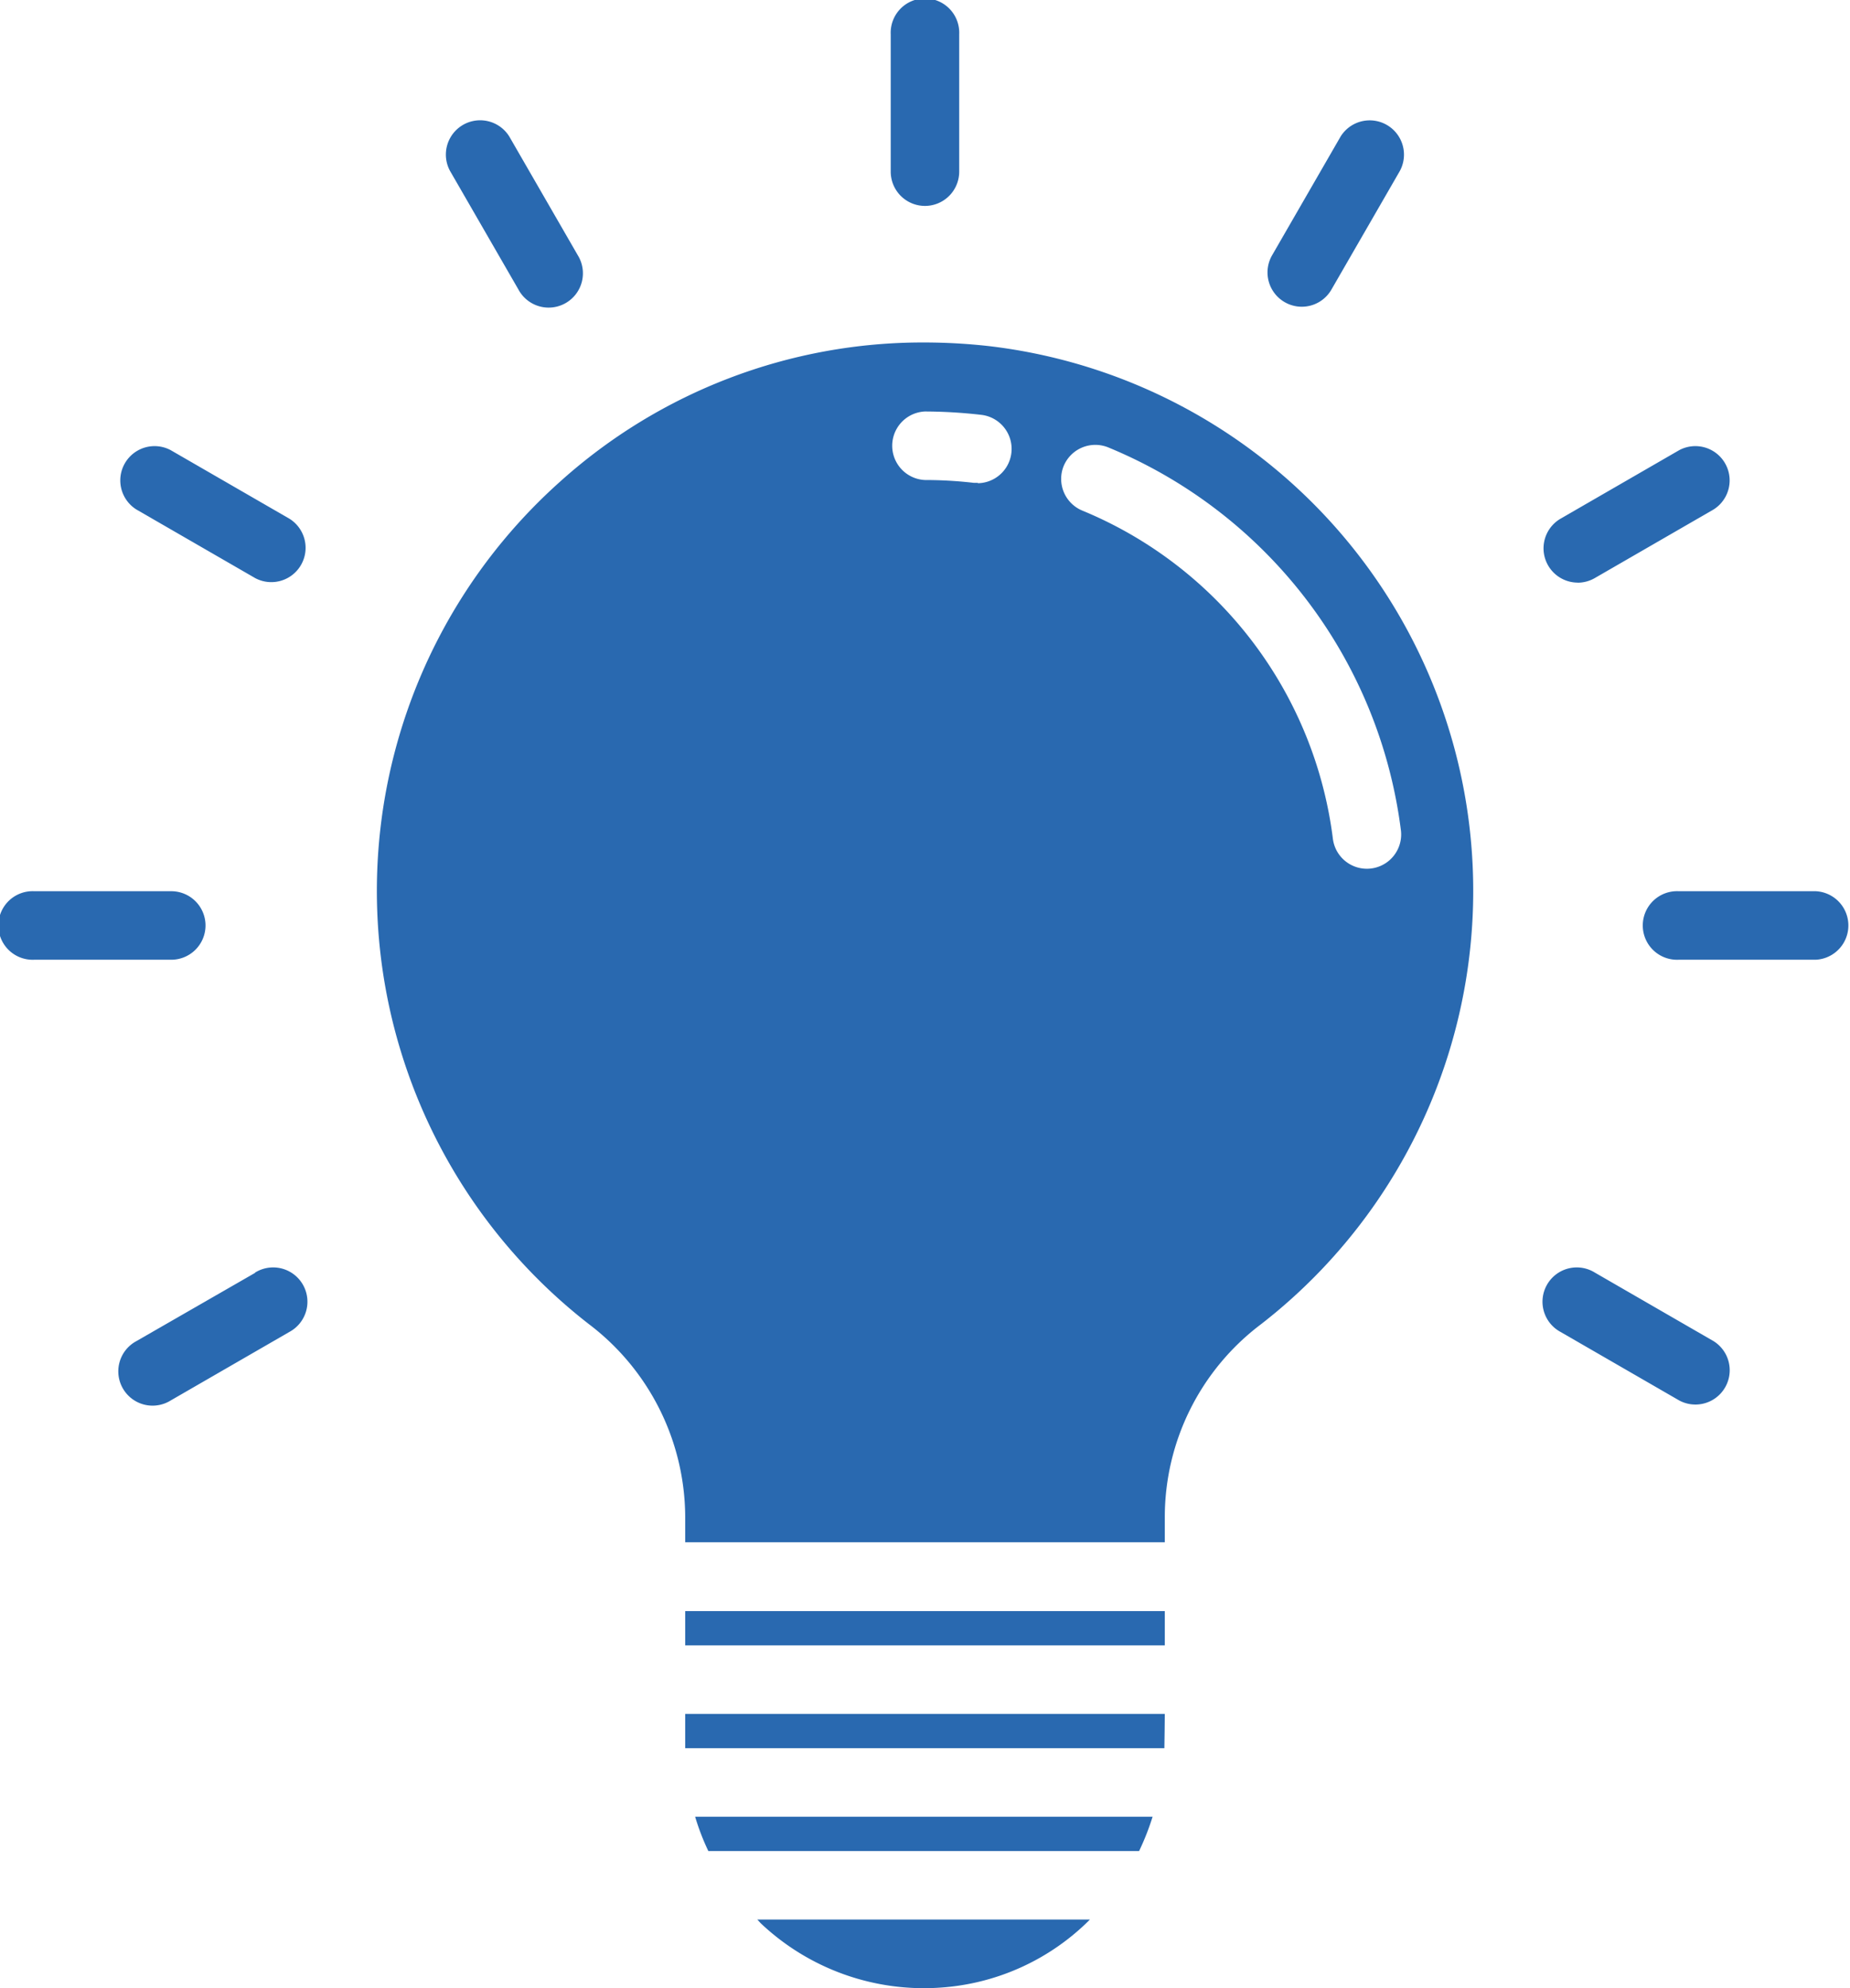 <svg xmlns="http://www.w3.org/2000/svg" width="26.068" height="28" viewBox="0 0 26.068 28">
  <g id="lightbulb" transform="translate(-0.012)">
    <path id="Path_288" data-name="Path 288" d="M160.012,376h6.758v.483h-6.758Zm0,0" transform="translate(-150.345 -353.311)" fill="#2969b0"/>
    <path id="Path_289" data-name="Path 289" d="M168.793,424h-6.446a3.306,3.306,0,0,0,.186.483h6.07A3.614,3.614,0,0,0,168.793,424Zm0,0" transform="translate(-152.54 -398.415)" fill="#2969b0"/>
    <path id="Path_290" data-name="Path 290" d="M179.461,448.958a3.283,3.283,0,0,0,2.1-.958h-4.687c.017.017.032.035.048.052A3.346,3.346,0,0,0,179.461,448.958Zm0,0" transform="translate(-166.191 -420.967)" fill="#2969b0"/>
    <path id="Path_291" data-name="Path 291" d="M166.77,400h-6.758v.483h6.752C166.766,400.439,166.77,400,166.77,400Zm0,0" transform="translate(-150.345 -375.863)" fill="#2969b0"/>
    <path id="Path_292" data-name="Path 292" d="M99.111,96.52a3.4,3.4,0,0,1,1.348-2.7,7.724,7.724,0,0,0-3.819-13.78,8.224,8.224,0,0,0-.917-.052,7.635,7.635,0,0,0-5.133,1.96,7.724,7.724,0,0,0,.405,11.864,3.421,3.421,0,0,1,1.358,2.706v.366h6.758ZM96.476,81.965l-.055,0a6.02,6.02,0,0,0-.69-.04.483.483,0,0,1,0-.965,7.072,7.072,0,0,1,.8.048.483.483,0,0,1-.054.962Zm1.21-.237a.483.483,0,0,1,.631-.261,6.746,6.746,0,0,1,4.122,5.4.483.483,0,0,1-.959.115,5.778,5.778,0,0,0-3.533-4.627.483.483,0,0,1-.261-.627Zm0,0" transform="translate(-82.686 -75.165)" fill="#2969b0"/>
    <path id="Path_293" data-name="Path 293" d="M208.494,2.9a.483.483,0,0,0,.483-.483V.483a.483.483,0,1,0-.965,0V2.414A.483.483,0,0,0,208.494,2.9Zm0,0" transform="translate(-195.449)" fill="#2969b0"/>
    <path id="Path_294" data-name="Path 294" d="M105.065,30.3a.483.483,0,1,0,.836-.483l-.965-1.672a.483.483,0,0,0-.836.483Zm0,0" transform="translate(-97.748 -26.223)" fill="#2969b0"/>
    <path id="Path_295" data-name="Path 295" d="M30.313,105.053l-1.672-.965a.483.483,0,0,0-.483.836l1.672.965a.483.483,0,0,0,.483-.836Zm0,0" transform="translate(-26.223 -97.748)" fill="#2969b0"/>
    <path id="Path_296" data-name="Path 296" d="M2.908,208.483A.483.483,0,0,0,2.425,208H.494a.483.483,0,1,0,0,.965H2.425A.483.483,0,0,0,2.908,208.483Zm0,0" transform="translate(0 -195.449)" fill="#2969b0"/>
    <path id="Path_297" data-name="Path 297" d="M29.744,296.039,28.072,297a.483.483,0,1,0,.483.836l1.672-.965a.483.483,0,1,0-.483-.836Zm0,0" transform="translate(-26.138 -278.113)" fill="#2969b0"/>
    <path id="Path_298" data-name="Path 298" d="M362.786,297l-1.672-.965a.483.483,0,1,0-.483.836l1.672.965a.483.483,0,0,0,.483-.836Zm0,0" transform="translate(-338.629 -278.113)" fill="#2969b0"/>
    <path id="Path_299" data-name="Path 299" d="M386.425,208h-1.931a.483.483,0,1,0,0,.965h1.931a.483.483,0,0,0,0-.965Zm0,0" transform="translate(-360.829 -195.449)" fill="#2969b0"/>
    <path id="Path_300" data-name="Path 300" d="M360.924,105.954a.484.484,0,0,0,.241-.065l1.672-.965a.483.483,0,0,0-.483-.836l-1.672.965a.483.483,0,0,0,.241.9Zm0,0" transform="translate(-338.681 -97.748)" fill="#2969b0"/>
    <path id="Path_301" data-name="Path 301" d="M296.251,30.478a.482.482,0,0,0,.659-.177l.965-1.672a.483.483,0,0,0-.836-.483l-.965,1.672A.483.483,0,0,0,296.251,30.478Zm0,0" transform="translate(-278.137 -26.223)" fill="#2969b0"/>
  </g>
</svg>

